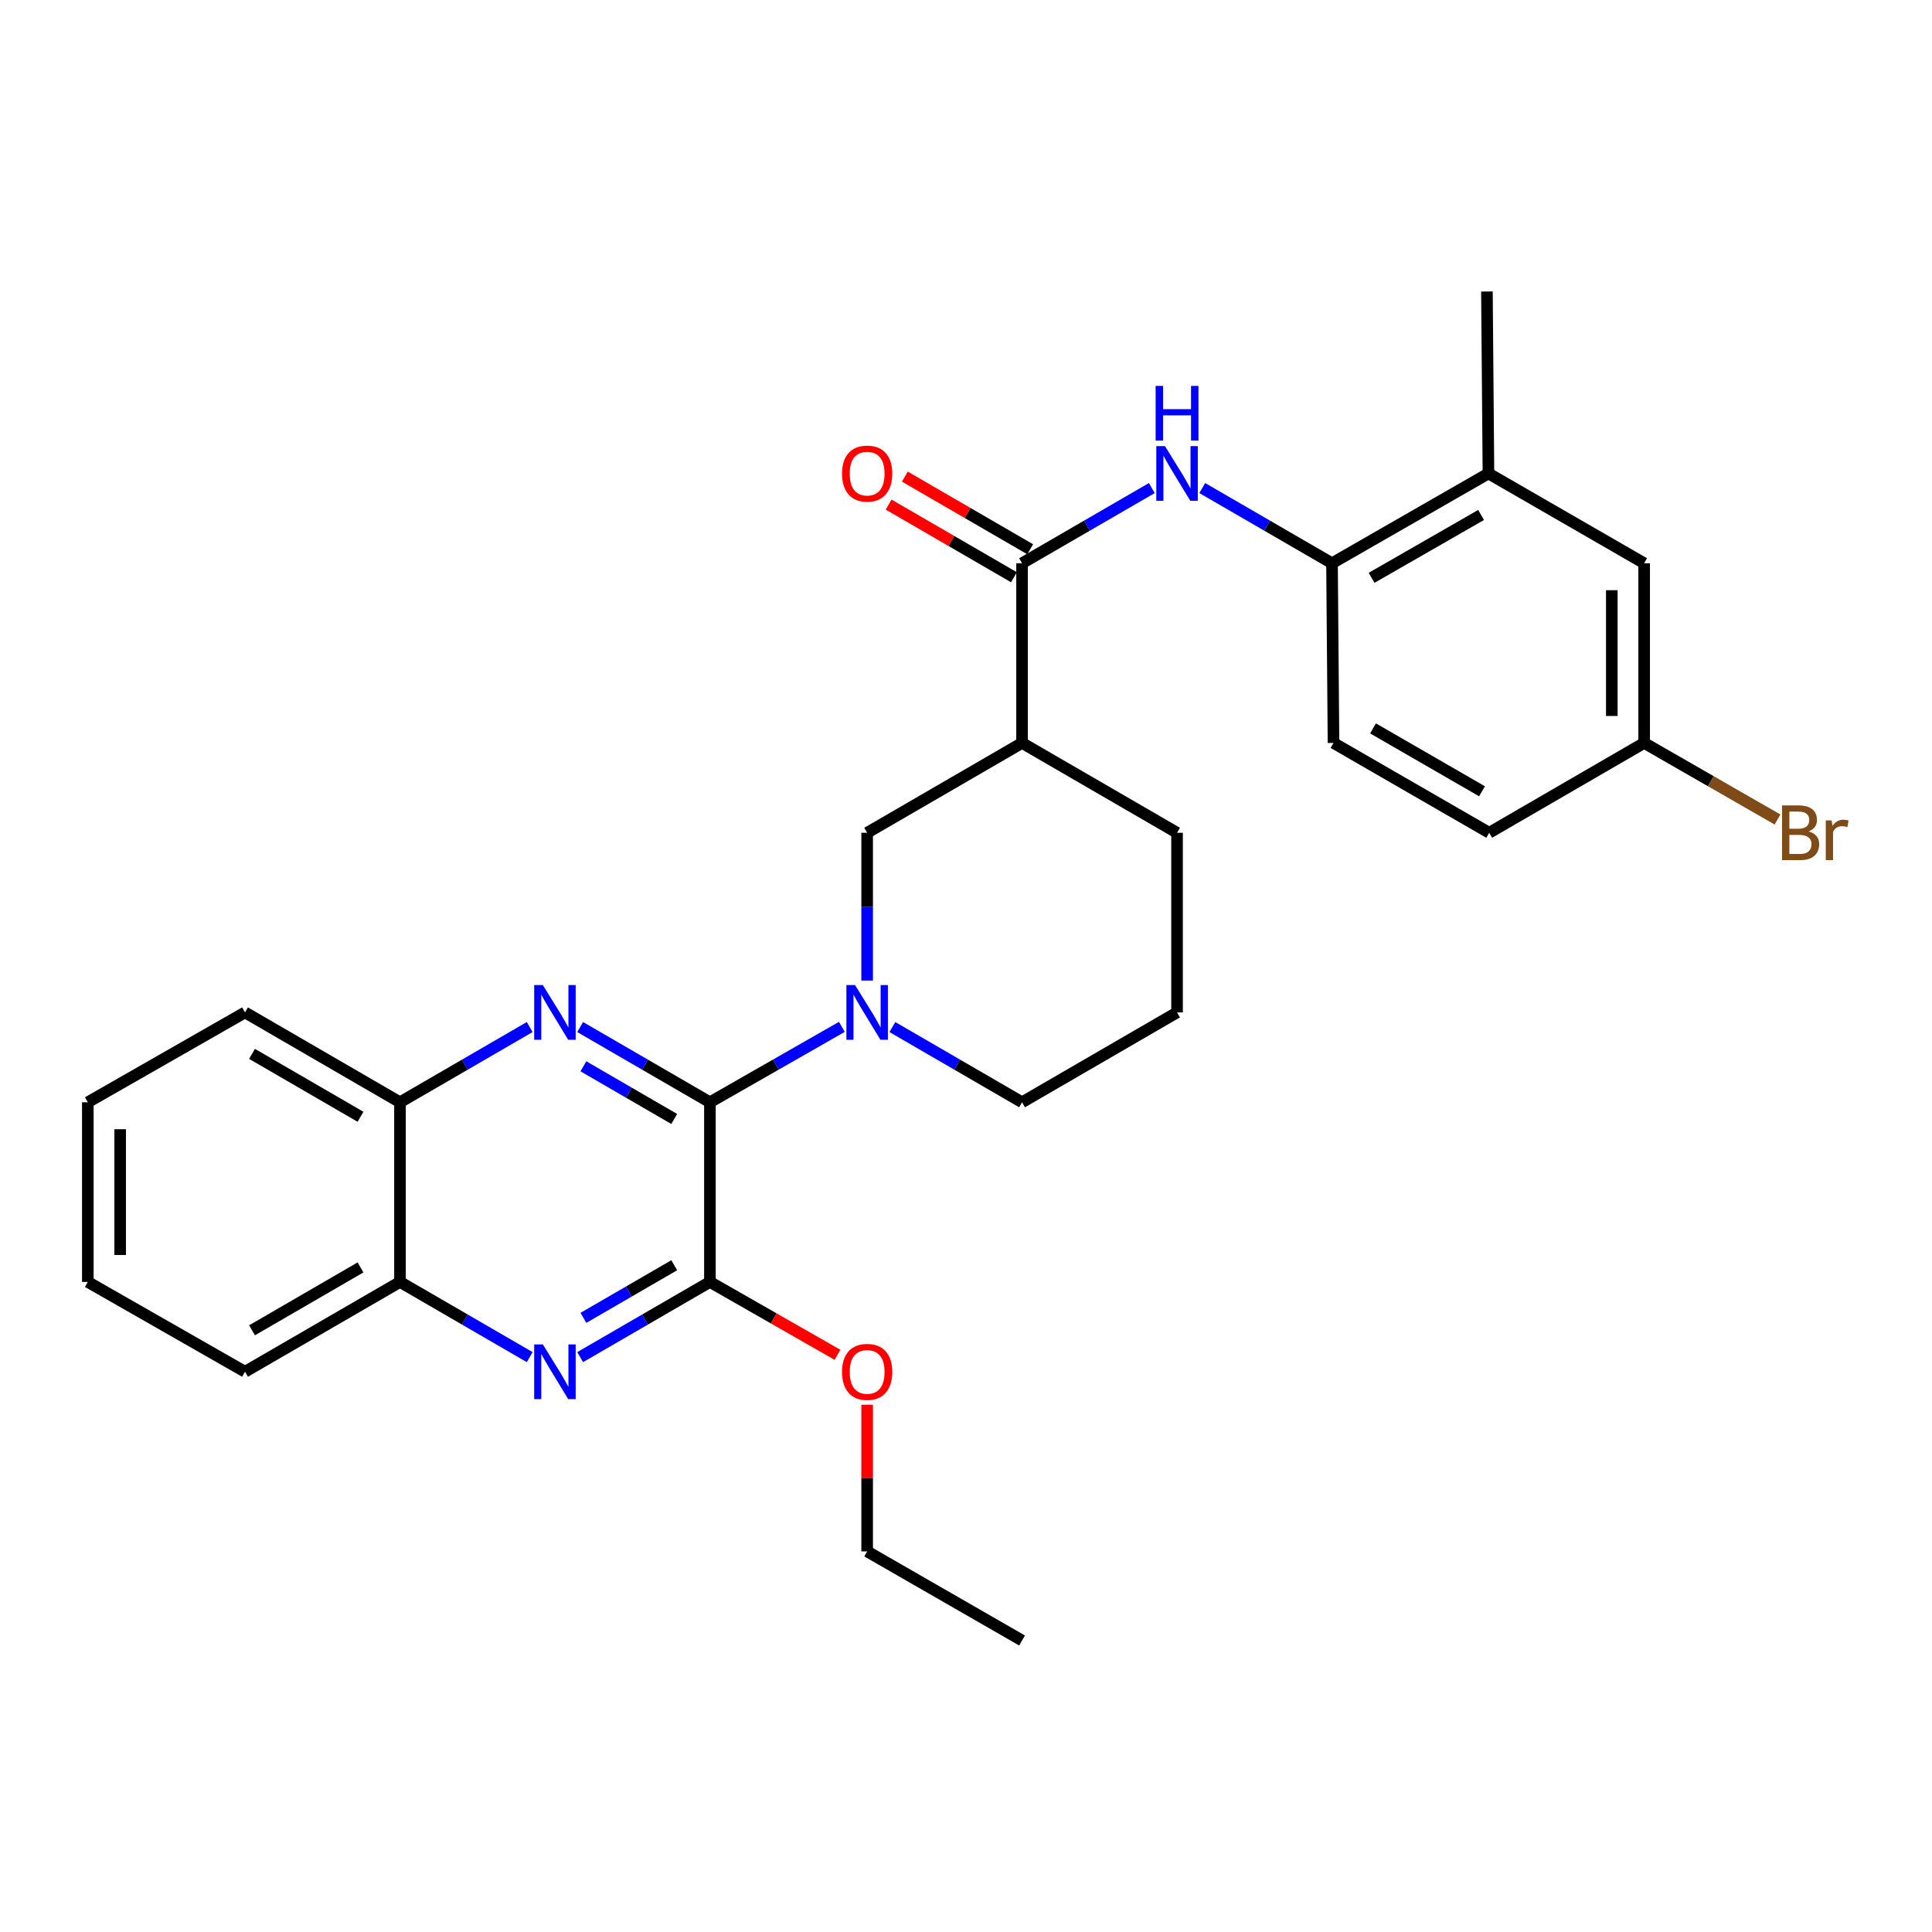 <?xml version='1.0' encoding='iso-8859-1'?>
<svg version='1.1' baseProfile='full'
              xmlns='http://www.w3.org/2000/svg'
                      xmlns:rdkit='http://www.rdkit.org/xml'
                      xmlns:xlink='http://www.w3.org/1999/xlink'
                  xml:space='preserve'
width='1000px' height='1000px' viewBox='0 0 1000 1000'>
<!-- END OF HEADER -->
<rect style='opacity:1.0;fill:#FFFFFF;stroke:none' width='1000' height='1000' x='0' y='0'> </rect>
<path class='bond-0' d='M 367.451,570.538 L 333.87,551.067' style='fill:none;fill-rule:evenodd;stroke:#000000;stroke-width:6px;stroke-linecap:butt;stroke-linejoin:miter;stroke-opacity:1' />
<path class='bond-0' d='M 333.87,551.067 L 300.289,531.596' style='fill:none;fill-rule:evenodd;stroke:#0000FF;stroke-width:6px;stroke-linecap:butt;stroke-linejoin:miter;stroke-opacity:1' />
<path class='bond-0' d='M 348.979,579.18 L 325.472,565.55' style='fill:none;fill-rule:evenodd;stroke:#000000;stroke-width:6px;stroke-linecap:butt;stroke-linejoin:miter;stroke-opacity:1' />
<path class='bond-0' d='M 325.472,565.55 L 301.966,551.92' style='fill:none;fill-rule:evenodd;stroke:#0000FF;stroke-width:6px;stroke-linecap:butt;stroke-linejoin:miter;stroke-opacity:1' />
<path class='bond-1' d='M 367.451,570.538 L 401.6,551.02' style='fill:none;fill-rule:evenodd;stroke:#000000;stroke-width:6px;stroke-linecap:butt;stroke-linejoin:miter;stroke-opacity:1' />
<path class='bond-1' d='M 401.6,551.02 L 435.75,531.502' style='fill:none;fill-rule:evenodd;stroke:#0000FF;stroke-width:6px;stroke-linecap:butt;stroke-linejoin:miter;stroke-opacity:1' />
<path class='bond-2' d='M 367.451,570.538 L 367.451,663.528' style='fill:none;fill-rule:evenodd;stroke:#000000;stroke-width:6px;stroke-linecap:butt;stroke-linejoin:miter;stroke-opacity:1' />
<path class='bond-9' d='M 274.173,531.597 L 240.601,551.068' style='fill:none;fill-rule:evenodd;stroke:#0000FF;stroke-width:6px;stroke-linecap:butt;stroke-linejoin:miter;stroke-opacity:1' />
<path class='bond-9' d='M 240.601,551.068 L 207.029,570.538' style='fill:none;fill-rule:evenodd;stroke:#000000;stroke-width:6px;stroke-linecap:butt;stroke-linejoin:miter;stroke-opacity:1' />
<path class='bond-7' d='M 448.834,507.54 L 448.834,469.291' style='fill:none;fill-rule:evenodd;stroke:#0000FF;stroke-width:6px;stroke-linecap:butt;stroke-linejoin:miter;stroke-opacity:1' />
<path class='bond-7' d='M 448.834,469.291 L 448.834,431.043' style='fill:none;fill-rule:evenodd;stroke:#000000;stroke-width:6px;stroke-linecap:butt;stroke-linejoin:miter;stroke-opacity:1' />
<path class='bond-17' d='M 461.891,531.599 L 495.454,551.068' style='fill:none;fill-rule:evenodd;stroke:#0000FF;stroke-width:6px;stroke-linecap:butt;stroke-linejoin:miter;stroke-opacity:1' />
<path class='bond-17' d='M 495.454,551.068 L 529.016,570.538' style='fill:none;fill-rule:evenodd;stroke:#000000;stroke-width:6px;stroke-linecap:butt;stroke-linejoin:miter;stroke-opacity:1' />
<path class='bond-3' d='M 367.451,663.528 L 333.87,682.987' style='fill:none;fill-rule:evenodd;stroke:#000000;stroke-width:6px;stroke-linecap:butt;stroke-linejoin:miter;stroke-opacity:1' />
<path class='bond-3' d='M 333.87,682.987 L 300.289,702.447' style='fill:none;fill-rule:evenodd;stroke:#0000FF;stroke-width:6px;stroke-linecap:butt;stroke-linejoin:miter;stroke-opacity:1' />
<path class='bond-3' d='M 348.983,654.881 L 325.476,668.502' style='fill:none;fill-rule:evenodd;stroke:#000000;stroke-width:6px;stroke-linecap:butt;stroke-linejoin:miter;stroke-opacity:1' />
<path class='bond-3' d='M 325.476,668.502 L 301.969,682.124' style='fill:none;fill-rule:evenodd;stroke:#0000FF;stroke-width:6px;stroke-linecap:butt;stroke-linejoin:miter;stroke-opacity:1' />
<path class='bond-15' d='M 367.451,663.528 L 400.471,682.389' style='fill:none;fill-rule:evenodd;stroke:#000000;stroke-width:6px;stroke-linecap:butt;stroke-linejoin:miter;stroke-opacity:1' />
<path class='bond-15' d='M 400.471,682.389 L 433.49,701.25' style='fill:none;fill-rule:evenodd;stroke:#FF0000;stroke-width:6px;stroke-linecap:butt;stroke-linejoin:miter;stroke-opacity:1' />
<path class='bond-10' d='M 274.173,702.445 L 240.601,682.987' style='fill:none;fill-rule:evenodd;stroke:#0000FF;stroke-width:6px;stroke-linecap:butt;stroke-linejoin:miter;stroke-opacity:1' />
<path class='bond-10' d='M 240.601,682.987 L 207.029,663.528' style='fill:none;fill-rule:evenodd;stroke:#000000;stroke-width:6px;stroke-linecap:butt;stroke-linejoin:miter;stroke-opacity:1' />
<path class='bond-4' d='M 529.016,291.539 L 529.016,384.539' style='fill:none;fill-rule:evenodd;stroke:#000000;stroke-width:6px;stroke-linecap:butt;stroke-linejoin:miter;stroke-opacity:1' />
<path class='bond-6' d='M 529.016,291.539 L 562.597,272.08' style='fill:none;fill-rule:evenodd;stroke:#000000;stroke-width:6px;stroke-linecap:butt;stroke-linejoin:miter;stroke-opacity:1' />
<path class='bond-6' d='M 562.597,272.08 L 596.179,252.62' style='fill:none;fill-rule:evenodd;stroke:#0000FF;stroke-width:6px;stroke-linecap:butt;stroke-linejoin:miter;stroke-opacity:1' />
<path class='bond-12' d='M 533.215,284.298 L 500.782,265.495' style='fill:none;fill-rule:evenodd;stroke:#000000;stroke-width:6px;stroke-linecap:butt;stroke-linejoin:miter;stroke-opacity:1' />
<path class='bond-12' d='M 500.782,265.495 L 468.349,246.692' style='fill:none;fill-rule:evenodd;stroke:#FF0000;stroke-width:6px;stroke-linecap:butt;stroke-linejoin:miter;stroke-opacity:1' />
<path class='bond-12' d='M 524.818,298.781 L 492.385,279.978' style='fill:none;fill-rule:evenodd;stroke:#000000;stroke-width:6px;stroke-linecap:butt;stroke-linejoin:miter;stroke-opacity:1' />
<path class='bond-12' d='M 492.385,279.978 L 459.952,261.176' style='fill:none;fill-rule:evenodd;stroke:#FF0000;stroke-width:6px;stroke-linecap:butt;stroke-linejoin:miter;stroke-opacity:1' />
<path class='bond-5' d='M 529.016,384.539 L 448.834,431.043' style='fill:none;fill-rule:evenodd;stroke:#000000;stroke-width:6px;stroke-linecap:butt;stroke-linejoin:miter;stroke-opacity:1' />
<path class='bond-30' d='M 529.016,384.539 L 609.236,431.043' style='fill:none;fill-rule:evenodd;stroke:#000000;stroke-width:6px;stroke-linecap:butt;stroke-linejoin:miter;stroke-opacity:1' />
<path class='bond-8' d='M 622.294,252.621 L 655.871,272.08' style='fill:none;fill-rule:evenodd;stroke:#0000FF;stroke-width:6px;stroke-linecap:butt;stroke-linejoin:miter;stroke-opacity:1' />
<path class='bond-8' d='M 655.871,272.08 L 689.447,291.539' style='fill:none;fill-rule:evenodd;stroke:#000000;stroke-width:6px;stroke-linecap:butt;stroke-linejoin:miter;stroke-opacity:1' />
<path class='bond-11' d='M 689.447,291.539 L 770.421,245.054' style='fill:none;fill-rule:evenodd;stroke:#000000;stroke-width:6px;stroke-linecap:butt;stroke-linejoin:miter;stroke-opacity:1' />
<path class='bond-11' d='M 709.928,299.086 L 766.61,266.546' style='fill:none;fill-rule:evenodd;stroke:#000000;stroke-width:6px;stroke-linecap:butt;stroke-linejoin:miter;stroke-opacity:1' />
<path class='bond-14' d='M 689.447,291.539 L 690.219,384.539' style='fill:none;fill-rule:evenodd;stroke:#000000;stroke-width:6px;stroke-linecap:butt;stroke-linejoin:miter;stroke-opacity:1' />
<path class='bond-23' d='M 207.029,570.538 L 126.819,524.024' style='fill:none;fill-rule:evenodd;stroke:#000000;stroke-width:6px;stroke-linecap:butt;stroke-linejoin:miter;stroke-opacity:1' />
<path class='bond-23' d='M 186.599,578.043 L 130.452,545.484' style='fill:none;fill-rule:evenodd;stroke:#000000;stroke-width:6px;stroke-linecap:butt;stroke-linejoin:miter;stroke-opacity:1' />
<path class='bond-29' d='M 207.029,570.538 L 207.029,663.528' style='fill:none;fill-rule:evenodd;stroke:#000000;stroke-width:6px;stroke-linecap:butt;stroke-linejoin:miter;stroke-opacity:1' />
<path class='bond-24' d='M 207.029,663.528 L 126.819,710.014' style='fill:none;fill-rule:evenodd;stroke:#000000;stroke-width:6px;stroke-linecap:butt;stroke-linejoin:miter;stroke-opacity:1' />
<path class='bond-24' d='M 186.603,656.016 L 130.456,688.556' style='fill:none;fill-rule:evenodd;stroke:#000000;stroke-width:6px;stroke-linecap:butt;stroke-linejoin:miter;stroke-opacity:1' />
<path class='bond-13' d='M 770.421,245.054 L 851.013,291.539' style='fill:none;fill-rule:evenodd;stroke:#000000;stroke-width:6px;stroke-linecap:butt;stroke-linejoin:miter;stroke-opacity:1' />
<path class='bond-22' d='M 770.421,245.054 L 769.63,150.882' style='fill:none;fill-rule:evenodd;stroke:#000000;stroke-width:6px;stroke-linecap:butt;stroke-linejoin:miter;stroke-opacity:1' />
<path class='bond-32' d='M 851.013,291.539 L 851.013,384.539' style='fill:none;fill-rule:evenodd;stroke:#000000;stroke-width:6px;stroke-linecap:butt;stroke-linejoin:miter;stroke-opacity:1' />
<path class='bond-32' d='M 834.271,305.489 L 834.271,370.589' style='fill:none;fill-rule:evenodd;stroke:#000000;stroke-width:6px;stroke-linecap:butt;stroke-linejoin:miter;stroke-opacity:1' />
<path class='bond-18' d='M 690.219,384.539 L 770.811,431.043' style='fill:none;fill-rule:evenodd;stroke:#000000;stroke-width:6px;stroke-linecap:butt;stroke-linejoin:miter;stroke-opacity:1' />
<path class='bond-18' d='M 710.675,377.014 L 767.09,409.567' style='fill:none;fill-rule:evenodd;stroke:#000000;stroke-width:6px;stroke-linecap:butt;stroke-linejoin:miter;stroke-opacity:1' />
<path class='bond-25' d='M 448.834,727.099 L 448.834,765.051' style='fill:none;fill-rule:evenodd;stroke:#FF0000;stroke-width:6px;stroke-linecap:butt;stroke-linejoin:miter;stroke-opacity:1' />
<path class='bond-25' d='M 448.834,765.051 L 448.834,803.004' style='fill:none;fill-rule:evenodd;stroke:#000000;stroke-width:6px;stroke-linecap:butt;stroke-linejoin:miter;stroke-opacity:1' />
<path class='bond-16' d='M 851.013,384.539 L 770.811,431.043' style='fill:none;fill-rule:evenodd;stroke:#000000;stroke-width:6px;stroke-linecap:butt;stroke-linejoin:miter;stroke-opacity:1' />
<path class='bond-19' d='M 851.013,384.539 L 885.527,404.359' style='fill:none;fill-rule:evenodd;stroke:#000000;stroke-width:6px;stroke-linecap:butt;stroke-linejoin:miter;stroke-opacity:1' />
<path class='bond-19' d='M 885.527,404.359 L 920.041,424.178' style='fill:none;fill-rule:evenodd;stroke:#7F4C19;stroke-width:6px;stroke-linecap:butt;stroke-linejoin:miter;stroke-opacity:1' />
<path class='bond-21' d='M 529.016,570.538 L 609.236,524.024' style='fill:none;fill-rule:evenodd;stroke:#000000;stroke-width:6px;stroke-linecap:butt;stroke-linejoin:miter;stroke-opacity:1' />
<path class='bond-20' d='M 609.236,431.043 L 609.236,524.024' style='fill:none;fill-rule:evenodd;stroke:#000000;stroke-width:6px;stroke-linecap:butt;stroke-linejoin:miter;stroke-opacity:1' />
<path class='bond-28' d='M 126.819,524.024 L 45.455,570.538' style='fill:none;fill-rule:evenodd;stroke:#000000;stroke-width:6px;stroke-linecap:butt;stroke-linejoin:miter;stroke-opacity:1' />
<path class='bond-27' d='M 126.819,710.014 L 45.455,663.528' style='fill:none;fill-rule:evenodd;stroke:#000000;stroke-width:6px;stroke-linecap:butt;stroke-linejoin:miter;stroke-opacity:1' />
<path class='bond-26' d='M 448.834,803.004 L 529.016,849.118' style='fill:none;fill-rule:evenodd;stroke:#000000;stroke-width:6px;stroke-linecap:butt;stroke-linejoin:miter;stroke-opacity:1' />
<path class='bond-31' d='M 45.455,663.528 L 45.455,570.538' style='fill:none;fill-rule:evenodd;stroke:#000000;stroke-width:6px;stroke-linecap:butt;stroke-linejoin:miter;stroke-opacity:1' />
<path class='bond-31' d='M 62.196,649.579 L 62.196,584.486' style='fill:none;fill-rule:evenodd;stroke:#000000;stroke-width:6px;stroke-linecap:butt;stroke-linejoin:miter;stroke-opacity:1' />
<path  class='atom-1' d='M 280.971 509.864
L 290.251 524.864
Q 291.171 526.344, 292.651 529.024
Q 294.131 531.704, 294.211 531.864
L 294.211 509.864
L 297.971 509.864
L 297.971 538.184
L 294.091 538.184
L 284.131 521.784
Q 282.971 519.864, 281.731 517.664
Q 280.531 515.464, 280.171 514.784
L 280.171 538.184
L 276.491 538.184
L 276.491 509.864
L 280.971 509.864
' fill='#0000FF'/>
<path  class='atom-2' d='M 442.574 509.864
L 451.854 524.864
Q 452.774 526.344, 454.254 529.024
Q 455.734 531.704, 455.814 531.864
L 455.814 509.864
L 459.574 509.864
L 459.574 538.184
L 455.694 538.184
L 445.734 521.784
Q 444.574 519.864, 443.334 517.664
Q 442.134 515.464, 441.774 514.784
L 441.774 538.184
L 438.094 538.184
L 438.094 509.864
L 442.574 509.864
' fill='#0000FF'/>
<path  class='atom-4' d='M 280.971 695.854
L 290.251 710.854
Q 291.171 712.334, 292.651 715.014
Q 294.131 717.694, 294.211 717.854
L 294.211 695.854
L 297.971 695.854
L 297.971 724.174
L 294.091 724.174
L 284.131 707.774
Q 282.971 705.854, 281.731 703.654
Q 280.531 701.454, 280.171 700.774
L 280.171 724.174
L 276.491 724.174
L 276.491 695.854
L 280.971 695.854
' fill='#0000FF'/>
<path  class='atom-7' d='M 602.976 230.894
L 612.256 245.894
Q 613.176 247.374, 614.656 250.054
Q 616.136 252.734, 616.216 252.894
L 616.216 230.894
L 619.976 230.894
L 619.976 259.214
L 616.096 259.214
L 606.136 242.814
Q 604.976 240.894, 603.736 238.694
Q 602.536 236.494, 602.176 235.814
L 602.176 259.214
L 598.496 259.214
L 598.496 230.894
L 602.976 230.894
' fill='#0000FF'/>
<path  class='atom-7' d='M 598.156 199.742
L 601.996 199.742
L 601.996 211.782
L 616.476 211.782
L 616.476 199.742
L 620.316 199.742
L 620.316 228.062
L 616.476 228.062
L 616.476 214.982
L 601.996 214.982
L 601.996 228.062
L 598.156 228.062
L 598.156 199.742
' fill='#0000FF'/>
<path  class='atom-13' d='M 435.834 245.134
Q 435.834 238.334, 439.194 234.534
Q 442.554 230.734, 448.834 230.734
Q 455.114 230.734, 458.474 234.534
Q 461.834 238.334, 461.834 245.134
Q 461.834 252.014, 458.434 255.934
Q 455.034 259.814, 448.834 259.814
Q 442.594 259.814, 439.194 255.934
Q 435.834 252.054, 435.834 245.134
M 448.834 256.614
Q 453.154 256.614, 455.474 253.734
Q 457.834 250.814, 457.834 245.134
Q 457.834 239.574, 455.474 236.774
Q 453.154 233.934, 448.834 233.934
Q 444.514 233.934, 442.154 236.734
Q 439.834 239.534, 439.834 245.134
Q 439.834 250.854, 442.154 253.734
Q 444.514 256.614, 448.834 256.614
' fill='#FF0000'/>
<path  class='atom-16' d='M 435.834 710.094
Q 435.834 703.294, 439.194 699.494
Q 442.554 695.694, 448.834 695.694
Q 455.114 695.694, 458.474 699.494
Q 461.834 703.294, 461.834 710.094
Q 461.834 716.974, 458.434 720.894
Q 455.034 724.774, 448.834 724.774
Q 442.594 724.774, 439.194 720.894
Q 435.834 717.014, 435.834 710.094
M 448.834 721.574
Q 453.154 721.574, 455.474 718.694
Q 457.834 715.774, 457.834 710.094
Q 457.834 704.534, 455.474 701.734
Q 453.154 698.894, 448.834 698.894
Q 444.514 698.894, 442.154 701.694
Q 439.834 704.494, 439.834 710.094
Q 439.834 715.814, 442.154 718.694
Q 444.514 721.574, 448.834 721.574
' fill='#FF0000'/>
<path  class='atom-20' d='M 936.135 430.323
Q 938.855 431.083, 940.215 432.763
Q 941.615 434.403, 941.615 436.843
Q 941.615 440.763, 939.095 443.003
Q 936.615 445.203, 931.895 445.203
L 922.375 445.203
L 922.375 416.883
L 930.735 416.883
Q 935.575 416.883, 938.015 418.843
Q 940.455 420.803, 940.455 424.403
Q 940.455 428.683, 936.135 430.323
M 926.175 420.083
L 926.175 428.963
L 930.735 428.963
Q 933.535 428.963, 934.975 427.843
Q 936.455 426.683, 936.455 424.403
Q 936.455 420.083, 930.735 420.083
L 926.175 420.083
M 931.895 442.003
Q 934.655 442.003, 936.135 440.683
Q 937.615 439.363, 937.615 436.843
Q 937.615 434.523, 935.975 433.363
Q 934.375 432.163, 931.295 432.163
L 926.175 432.163
L 926.175 442.003
L 931.895 442.003
' fill='#7F4C19'/>
<path  class='atom-20' d='M 948.055 424.643
L 948.495 427.483
Q 950.655 424.283, 954.175 424.283
Q 955.295 424.283, 956.815 424.683
L 956.215 428.043
Q 954.495 427.643, 953.535 427.643
Q 951.855 427.643, 950.735 428.323
Q 949.655 428.963, 948.775 430.523
L 948.775 445.203
L 945.015 445.203
L 945.015 424.643
L 948.055 424.643
' fill='#7F4C19'/>
</svg>
